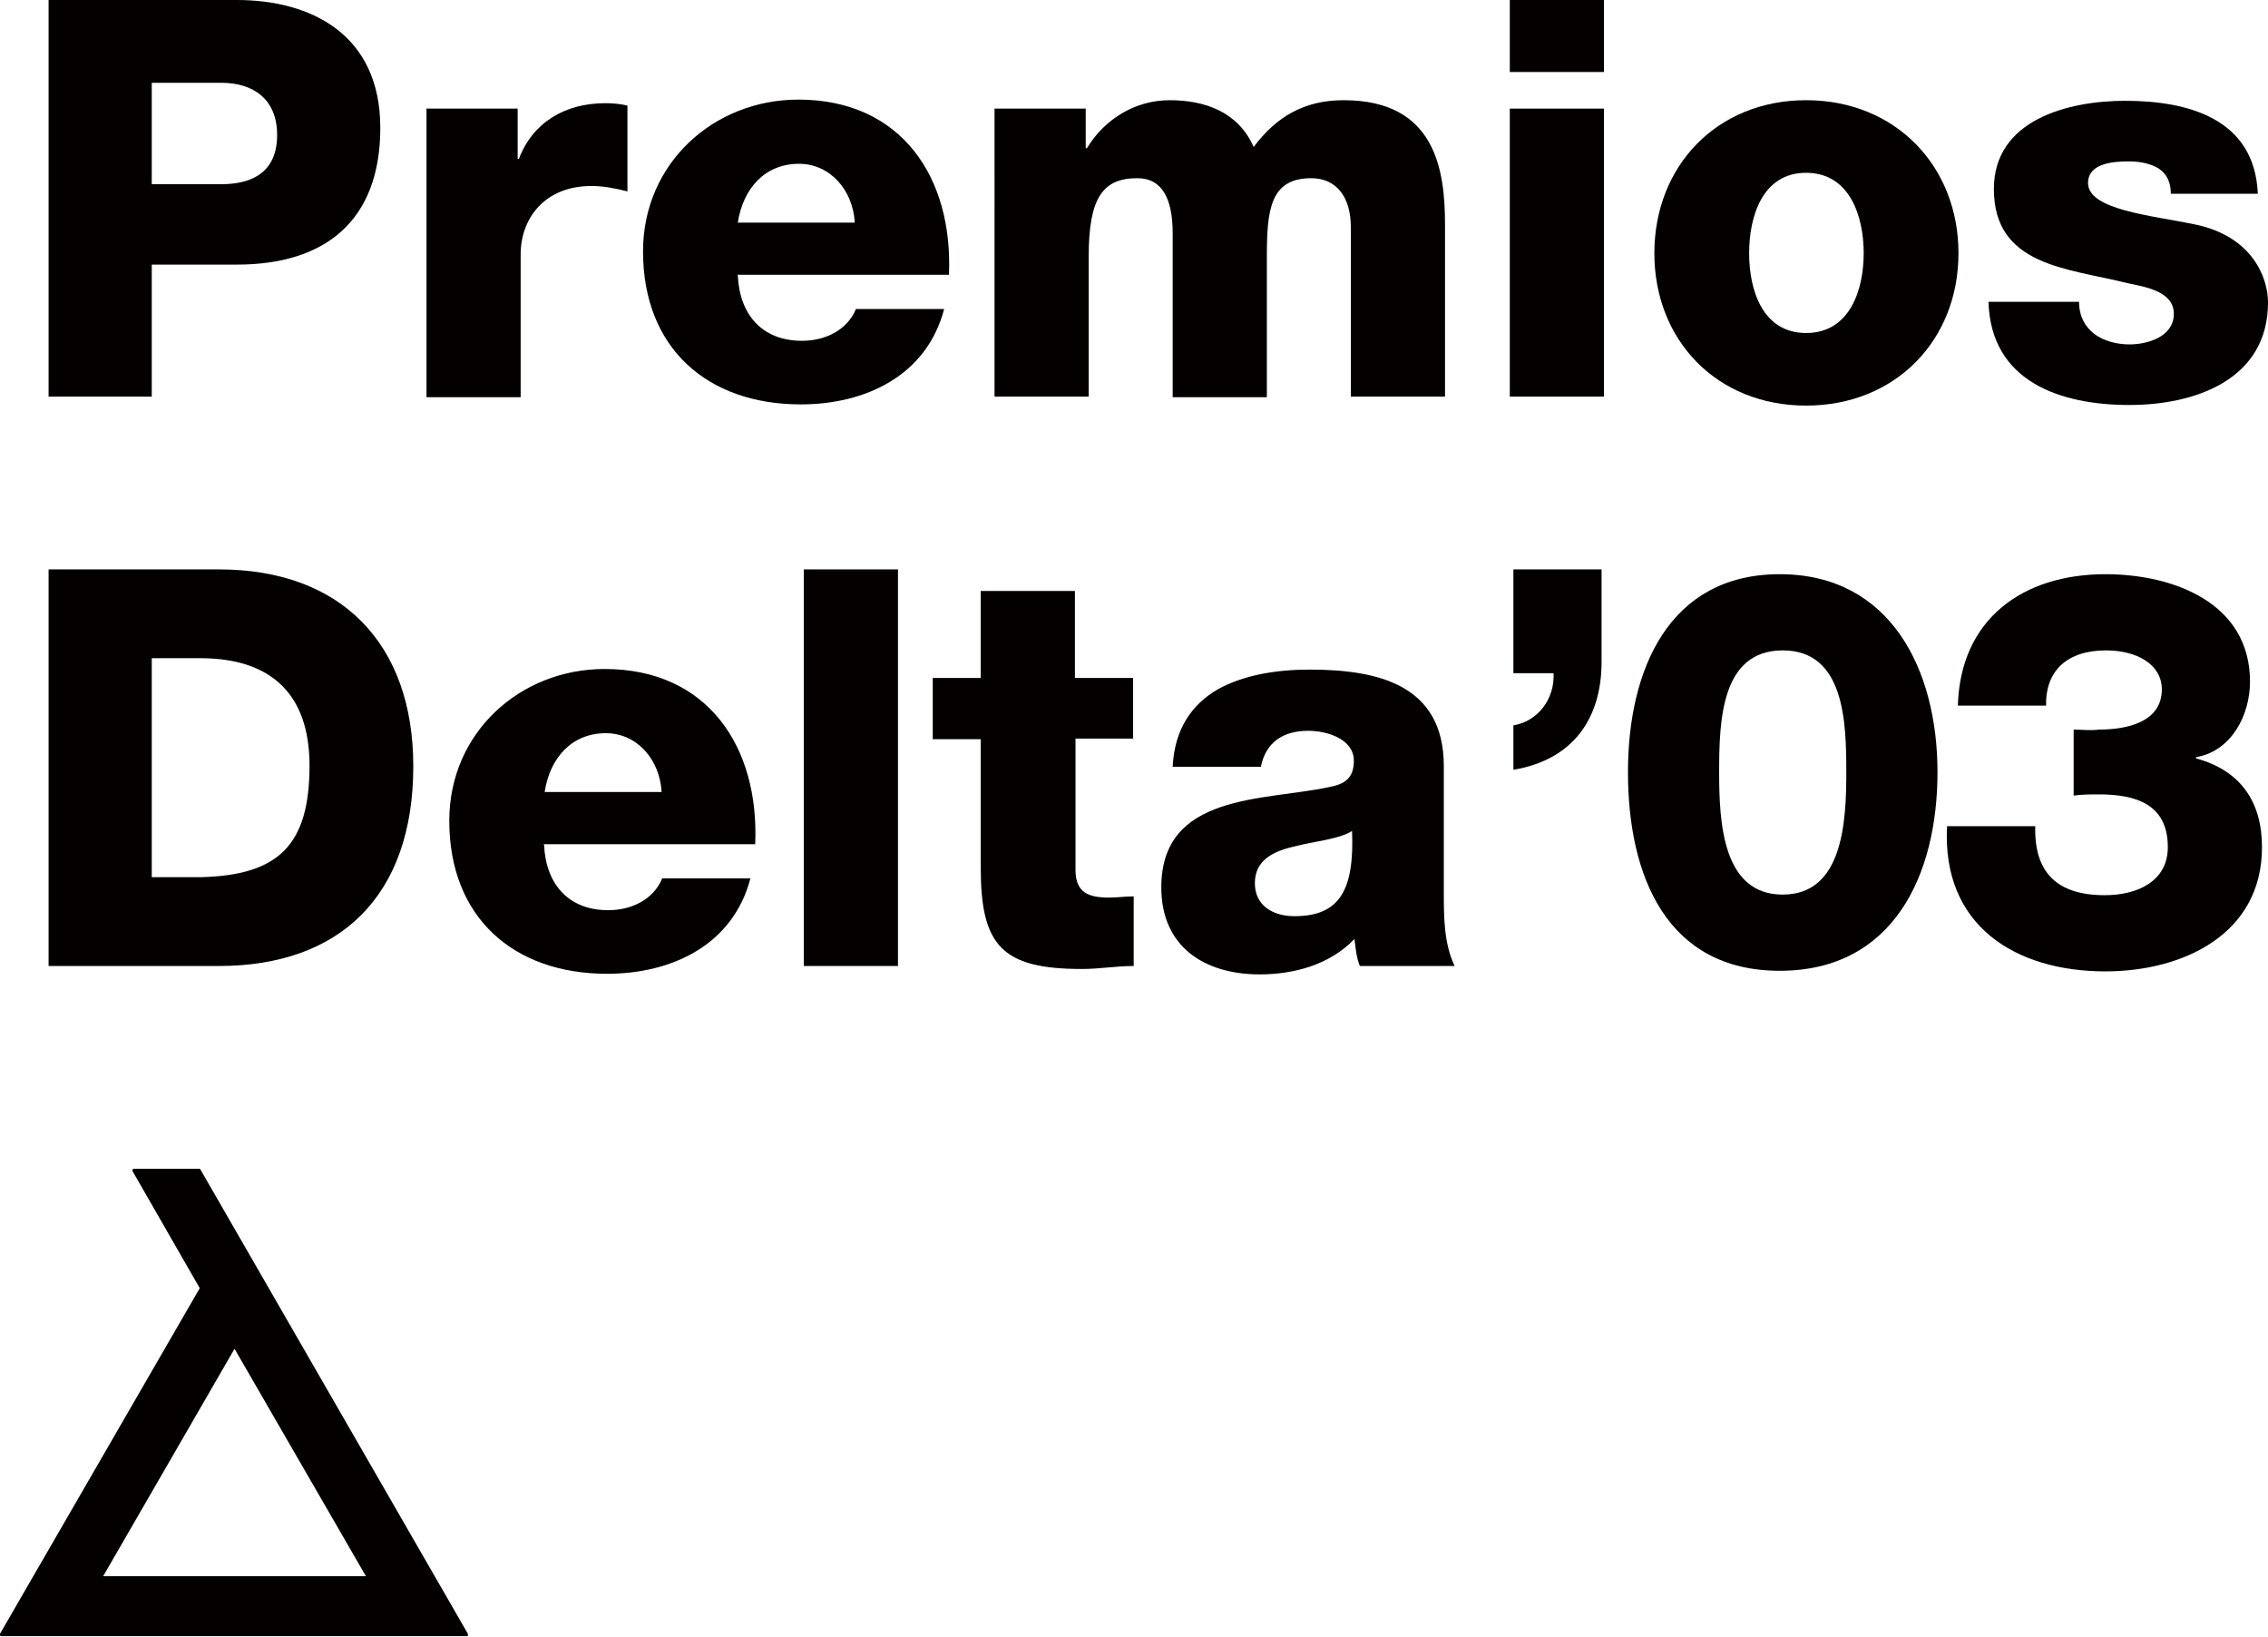 <?xml version="1.0" encoding="UTF-8"?>
<svg id="_レイヤー_2" data-name="レイヤー_2" xmlns="http://www.w3.org/2000/svg" viewBox="0 0 37.81 27.28">
  <defs>
    <style>
      .cls-1 {
        fill: #040000;
      }
    </style>
  </defs>
  <g id="_x31_8-19">
    <g>
      <path class="cls-1" d="M2.53,3.07h1.16c.54,0,.93-.22.93-.82s-.4-.87-.93-.87h-1.16v1.69ZM.81,0h3.14c1.23,0,2.39.57,2.39,2.13s-.93,2.28-2.39,2.28h-1.42v2.2H.81V0Z"/>
      <path class="cls-1" d="M7.1,1.81h1.53v.84h.02c.23-.61.77-.93,1.44-.93.12,0,.25.01.37.04v1.43c-.2-.05-.39-.09-.6-.09-.78,0-1.18.54-1.18,1.14v2.38h-1.57V1.81Z"/>
      <path class="cls-1" d="M14.25,3.71c-.03-.54-.41-.98-.93-.98-.56,0-.93.4-1.02.98h1.95ZM12.3,4.59c.03.66.41,1.09,1.07,1.09.38,0,.75-.17.9-.53h1.47c-.29,1.11-1.31,1.59-2.39,1.59-1.56,0-2.63-.94-2.63-2.55,0-1.47,1.18-2.53,2.59-2.53,1.72,0,2.58,1.3,2.51,2.92h-3.53Z"/>
      <path class="cls-1" d="M16.57,1.81h1.53v.66h.02c.29-.48.8-.8,1.38-.8s1.14.19,1.4.78c.38-.51.85-.78,1.5-.78,1.53,0,1.69,1.16,1.69,2.07v2.87h-1.57v-2.82c0-.52-.25-.82-.66-.82-.68,0-.74.52-.74,1.3v2.35h-1.57v-2.73c0-.57-.17-.92-.59-.92-.57,0-.81.32-.81,1.3v2.34h-1.57V1.81Z"/>
      <path class="cls-1" d="M25.17,1.81h1.57v4.8h-1.57V1.81ZM26.74,1.2h-1.57V0h1.57v1.2Z"/>
      <path class="cls-1" d="M30.11,5.55c.73,0,.96-.72.96-1.33s-.23-1.34-.96-1.34-.95.73-.95,1.34.22,1.33.95,1.33M30.11,1.67c1.49,0,2.54,1.1,2.54,2.55s-1.05,2.54-2.54,2.54-2.53-1.09-2.53-2.54,1.04-2.55,2.53-2.55"/>
      <path class="cls-1" d="M34.66,5.03c0,.24.1.42.26.54.15.11.36.17.58.17.31,0,.74-.13.74-.51s-.49-.45-.77-.51c-.99-.25-2.23-.28-2.23-1.57,0-1.16,1.25-1.47,2.19-1.47,1.05,0,2.16.3,2.21,1.55h-1.45c0-.2-.07-.33-.2-.42-.13-.08-.3-.12-.5-.12-.26,0-.68.03-.68.36,0,.45,1.06.54,1.78.69.97.2,1.22.9,1.22,1.3,0,1.29-1.22,1.71-2.31,1.71-1.14,0-2.31-.38-2.35-1.72h1.5Z"/>
      <path class="cls-1" d="M2.53,14.62h.81c1.31-.03,1.82-.54,1.82-1.86,0-1.2-.65-1.79-1.82-1.79h-.81v3.65ZM.81,9.49h2.84c2.03,0,3.24,1.23,3.24,3.28,0,2.17-1.23,3.33-3.24,3.33H.81v-6.61Z"/>
      <path class="cls-1" d="M11.03,13.2c-.03-.54-.41-.98-.93-.98-.56,0-.93.4-1.02.98h1.95ZM9.07,14.08c.03.66.41,1.09,1.07,1.09.38,0,.75-.17.9-.53h1.47c-.29,1.11-1.31,1.59-2.39,1.59-1.56,0-2.63-.94-2.63-2.55,0-1.47,1.18-2.53,2.59-2.53,1.72,0,2.58,1.3,2.51,2.92h-3.53Z"/>
      <rect class="cls-1" x="13.4" y="9.49" width="1.57" height="6.61"/>
      <path class="cls-1" d="M18.9,12.31h-.97v2.19c0,.38.22.46.56.46.13,0,.27-.02.41-.02v1.16c-.29,0-.57.05-.86.05-1.34,0-1.69-.39-1.69-1.69v-2.14h-.8v-1.02h.8v-1.45h1.57v1.45h.97v1.02Z"/>
      <path class="cls-1" d="M21.58,15.27c.75,0,1-.43.96-1.42-.22.14-.63.17-.97.26-.35.08-.65.23-.65.61s.31.55.66.55M19.55,12.78c.03-.63.32-1.04.75-1.29.43-.24.98-.33,1.53-.33,1.14,0,2.24.25,2.24,1.61v2.1c0,.41,0,.85.18,1.23h-1.58c-.06-.15-.07-.3-.09-.45-.41.43-1.01.59-1.58.59-.92,0-1.64-.46-1.64-1.45,0-1.57,1.7-1.44,2.79-1.67.27-.05.42-.15.42-.44,0-.36-.44-.5-.76-.5-.43,0-.71.2-.79.6h-1.47Z"/>
      <path class="cls-1" d="M25.23,9.49h1.47v1.54c0,.93-.46,1.63-1.47,1.8v-.74c.41-.07.69-.44.67-.87h-.67v-1.72Z"/>
      <path class="cls-1" d="M30.78,12.87c0-.84-.03-2.03-1.06-2.03s-1.06,1.18-1.06,2.03.06,2.04,1.06,2.04,1.06-1.2,1.06-2.04M27.14,12.87c0-1.72.69-3.3,2.53-3.3s2.63,1.58,2.63,3.3-.74,3.31-2.63,3.31-2.53-1.59-2.53-3.31"/>
      <path class="cls-1" d="M34.57,12.16c.14,0,.28.02.42,0,.46,0,1.05-.12,1.05-.67,0-.42-.42-.65-.93-.65-.64,0-1.01.33-1,.92h-1.47c.04-1.44,1.08-2.19,2.46-2.19,1.12,0,2.41.47,2.41,1.79,0,.56-.31,1.16-.9,1.26v.02c.74.2,1.1.72,1.1,1.48,0,1.46-1.33,2.07-2.61,2.07-1.51,0-2.73-.77-2.64-2.42h1.47c-.02.77.36,1.15,1.16,1.15.54,0,1.05-.23,1.05-.8,0-.71-.52-.88-1.15-.88-.14,0-.28,0-.42.02v-1.09Z"/>
      <path class="cls-1" d="M1.72,26.27h4.38l-2.19-3.79-2.19,3.79ZM7.81,27.26s-.02.01-.02.01H.03s-.02,0-.03-.01c0,0,0-.02,0-.03l3.33-5.76-1.12-1.95s0-.02,0-.03c0,0,.01-.01.02-.01h1.09s.02,0,.02.01l4.46,7.74s0,.02,0,.03"/>
    </g>
  </g>
</svg>